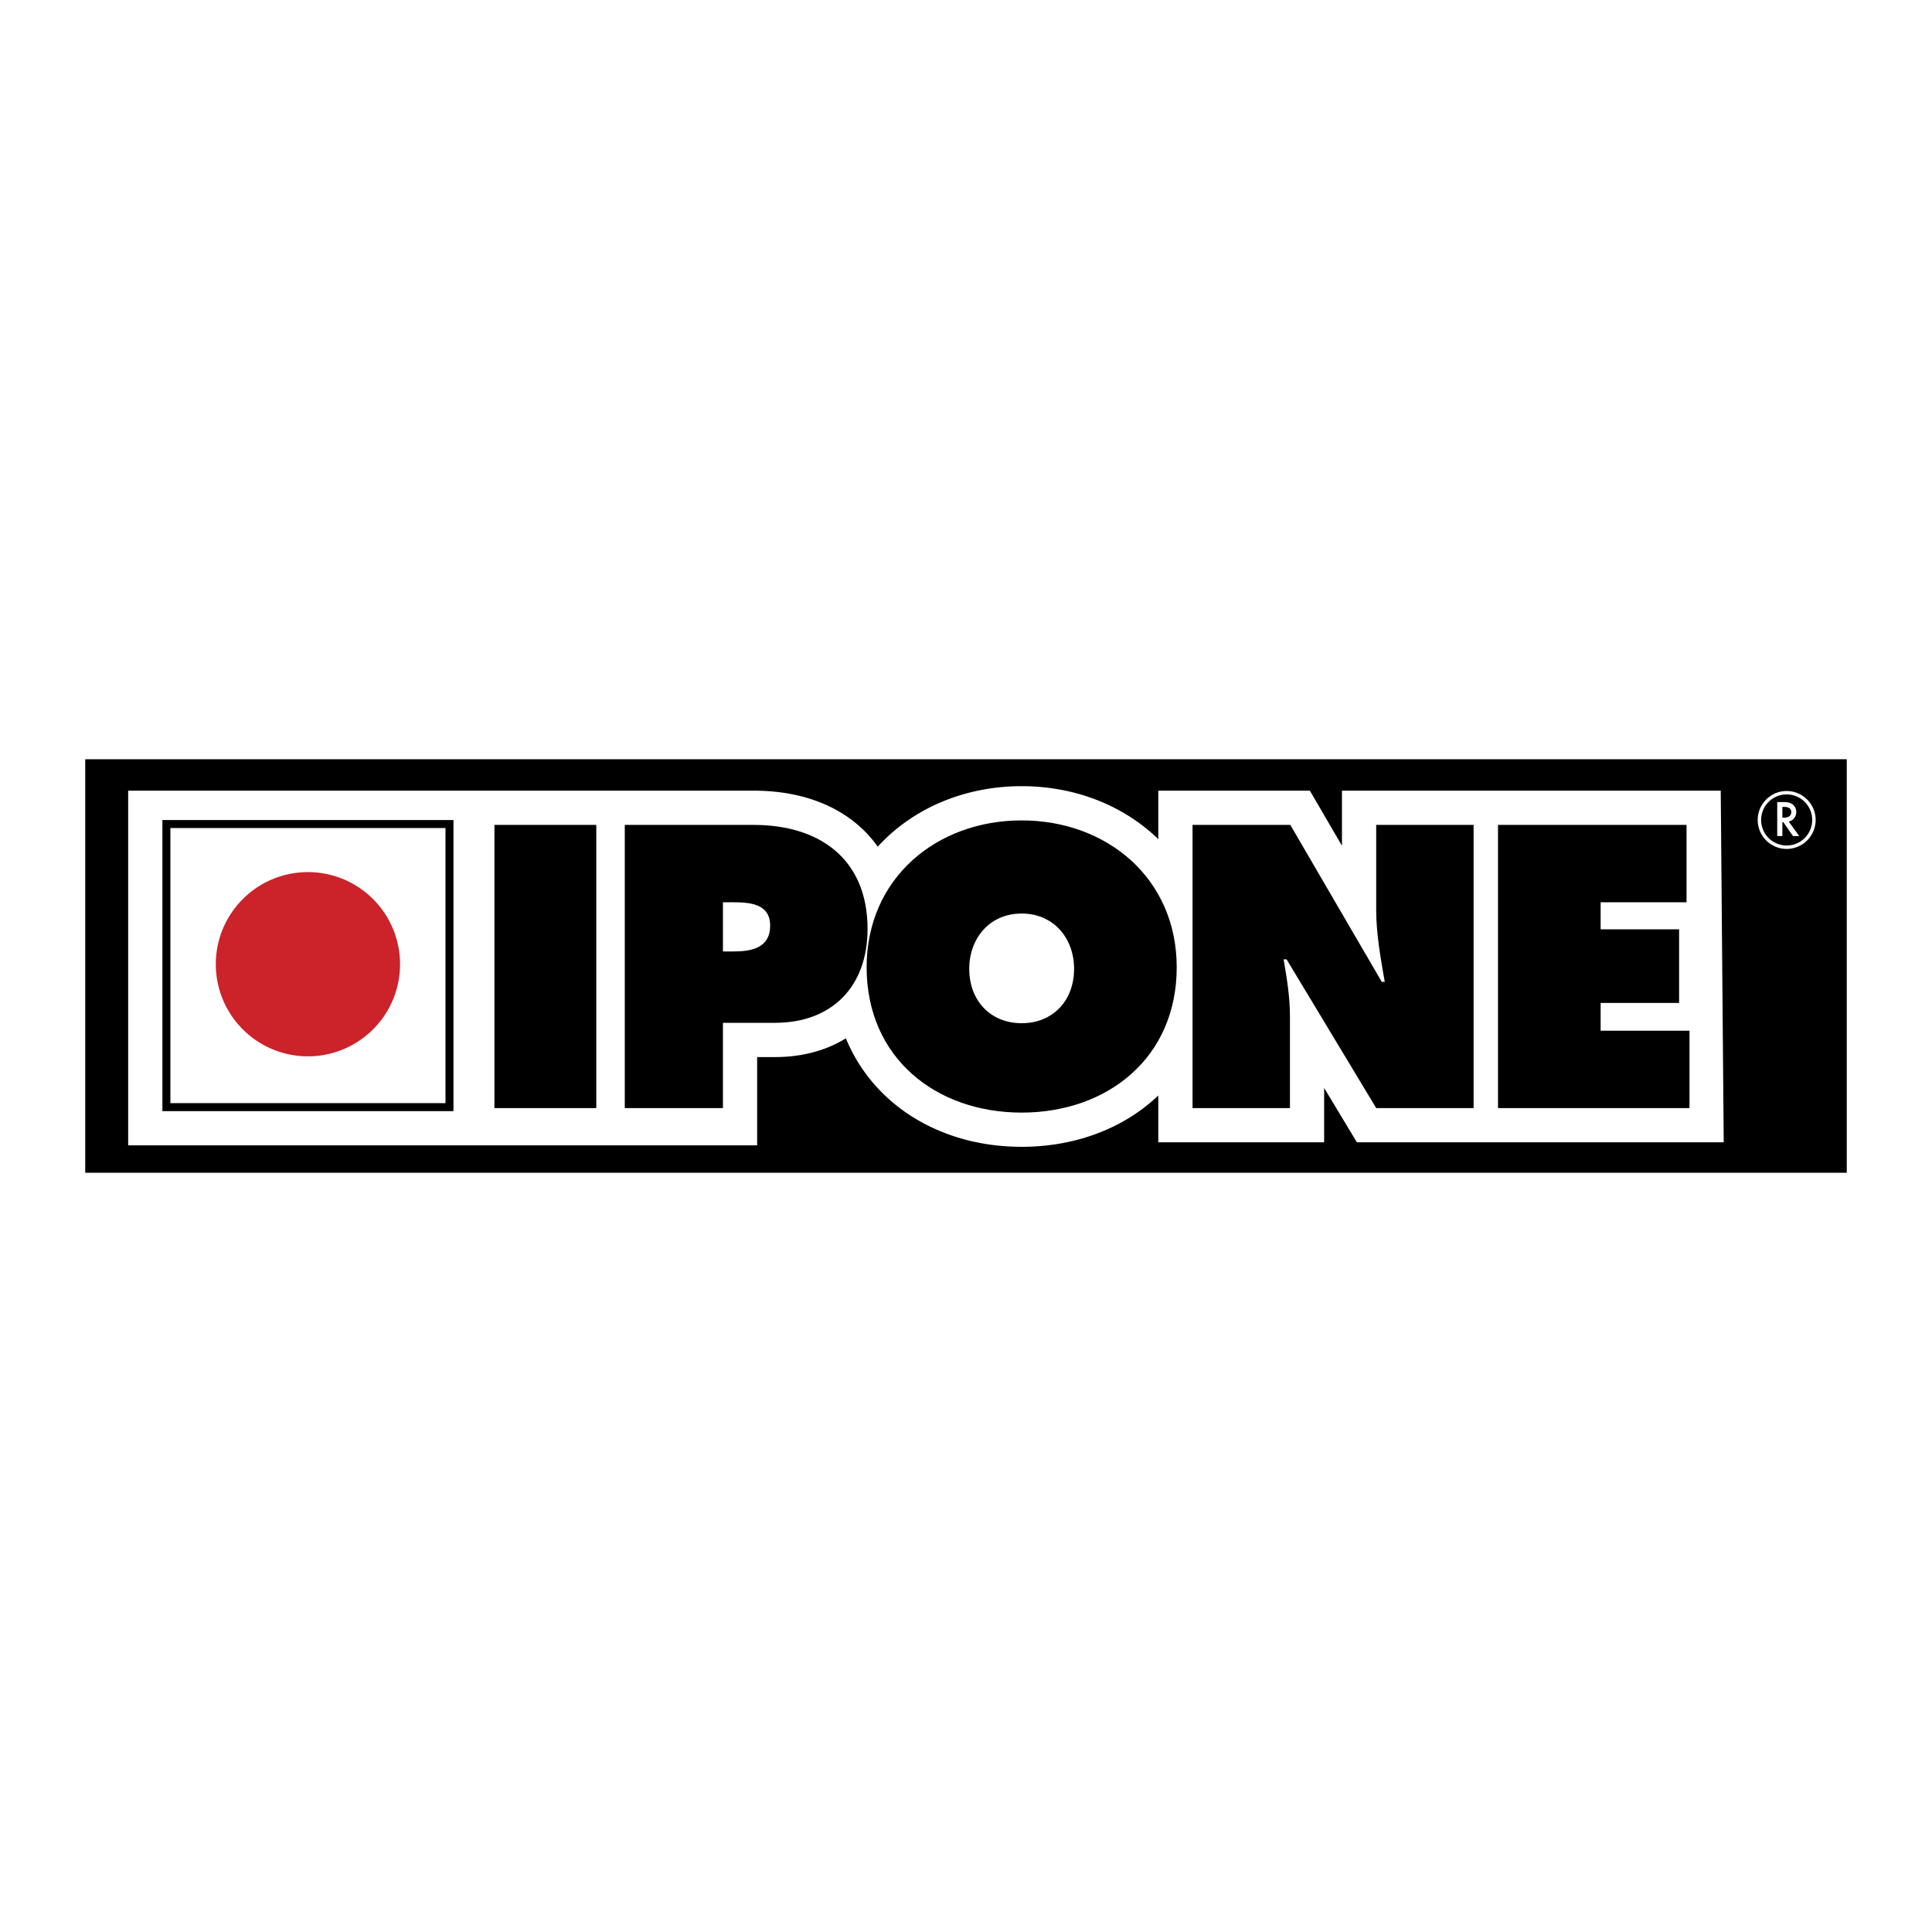 <svg viewBox="0 0 192.756 192.756" height="2500" width="2500" xmlns="http://www.w3.org/2000/svg"><path d="M0 0h192.756v192.756H0V0z" fill="#fff" clip-rule="evenodd" fill-rule="evenodd"></path><path d="M184.252 117.006H8.504V75.75h175.748v41.256z" clip-rule="evenodd" fill-rule="evenodd"></path><path fill="#fff" d="M75.206 78.886c4.241 0 7.979 1.206 10.668 3.665a12.031 12.031 0 0 1 1.7 1.919c.284-.311.579-.611.885-.901 3.458-3.275 8.246-5.132 13.472-5.132 5.227 0 10.014 1.857 13.473 5.132l.16.154v-4.836h15.123l3.201 5.494v-5.494h37.791l.297 35.083h-36.598l-3.268-5.424v5.424h-16.547v-4.67l-.105.098c-3.463 3.246-8.266 5.021-13.527 5.021-5.26 0-10.065-1.775-13.527-5.021a16.55 16.55 0 0 1-4.012-5.805c-1.965 1.217-4.354 1.871-7.072 1.871h-1.778v8.809H12.787V78.886h62.419z"></path><path d="M16.6 81.815h28.643V110.857H16.202V81.815h.398zm27.846.797H16.999v27.448h27.448V82.612h-.001z"></path><path fill="#cc2229" clip-rule="evenodd" fill-rule="evenodd" d="M21.532 96.336a9.191 9.191 0 1 1 18.38 0 9.191 9.191 0 0 1-18.38 0z"></path><path fill="#fff" clip-rule="evenodd" fill-rule="evenodd" d="M179.51 83.413h-.625l-.965-1.389h-.092v1.389h-.514v-3.392h.6c.438 0 .682.056.895.198.25.163.406.473.406.793 0 .478-.299.859-.752.956l1.047 1.445zm-1.52-1.836c.473 0 .727-.193.727-.554 0-.341-.244-.519-.705-.519h-.184v1.073h.162z"></path><path fill="#fff" d="M175.367 81.808c0-.797.322-1.519.846-2.042s1.244-.847 2.041-.847c.799 0 1.521.324 2.043.847a2.879 2.879 0 0 1 0 4.084 2.884 2.884 0 0 1-4.084 0 2.873 2.873 0 0 1-.846-2.042zm1.086-1.803a2.55 2.55 0 0 0 0 3.603c.461.46 1.098.746 1.801.746a2.545 2.545 0 0 0 2.549-2.547c0-.704-.285-1.341-.746-1.801a2.54 2.54 0 0 0-1.803-.746c-.703 0-1.34.285-1.801.745z"></path><path clip-rule="evenodd" fill-rule="evenodd" d="M149.457 110.553h19.104v-7.719h-8.865v-2.773h7.828v-7.343h-7.828V90.02h8.57v-7.719h-18.809v28.252zm-100.128 0h10.163V82.301H49.329v28.252zm13.005 0h9.793v-8.506h5.193c5.675 0 9.236-3.598 9.236-9.367 0-7.006-4.822-10.379-11.351-10.379H62.334v28.252zm9.793-20.533h.964c1.669 0 3.747.113 3.747 2.323 0 2.286-1.929 2.585-3.709 2.585h-1.001V90.02h-.001zm29.805-8.168c-8.495 0-15.468 5.77-15.468 14.65 0 9.066 6.937 14.502 15.468 14.502s15.469-5.436 15.469-14.502c-.001-8.88-6.975-14.65-15.469-14.65zm0 9.292c3.227 0 5.23 2.51 5.23 5.509 0 3.221-2.152 5.432-5.23 5.432s-5.23-2.211-5.23-5.432c0-2.999 2.003-5.509 5.23-5.509zm17.047 19.409h9.719v-9.18c0-1.873-.297-3.709-.631-5.658h.297l8.939 14.837h9.719V82.301h-9.719v8.468c0 2.398.445 4.833.854 7.194h-.297l-9.125-15.662h-9.756v28.252z"></path></svg>